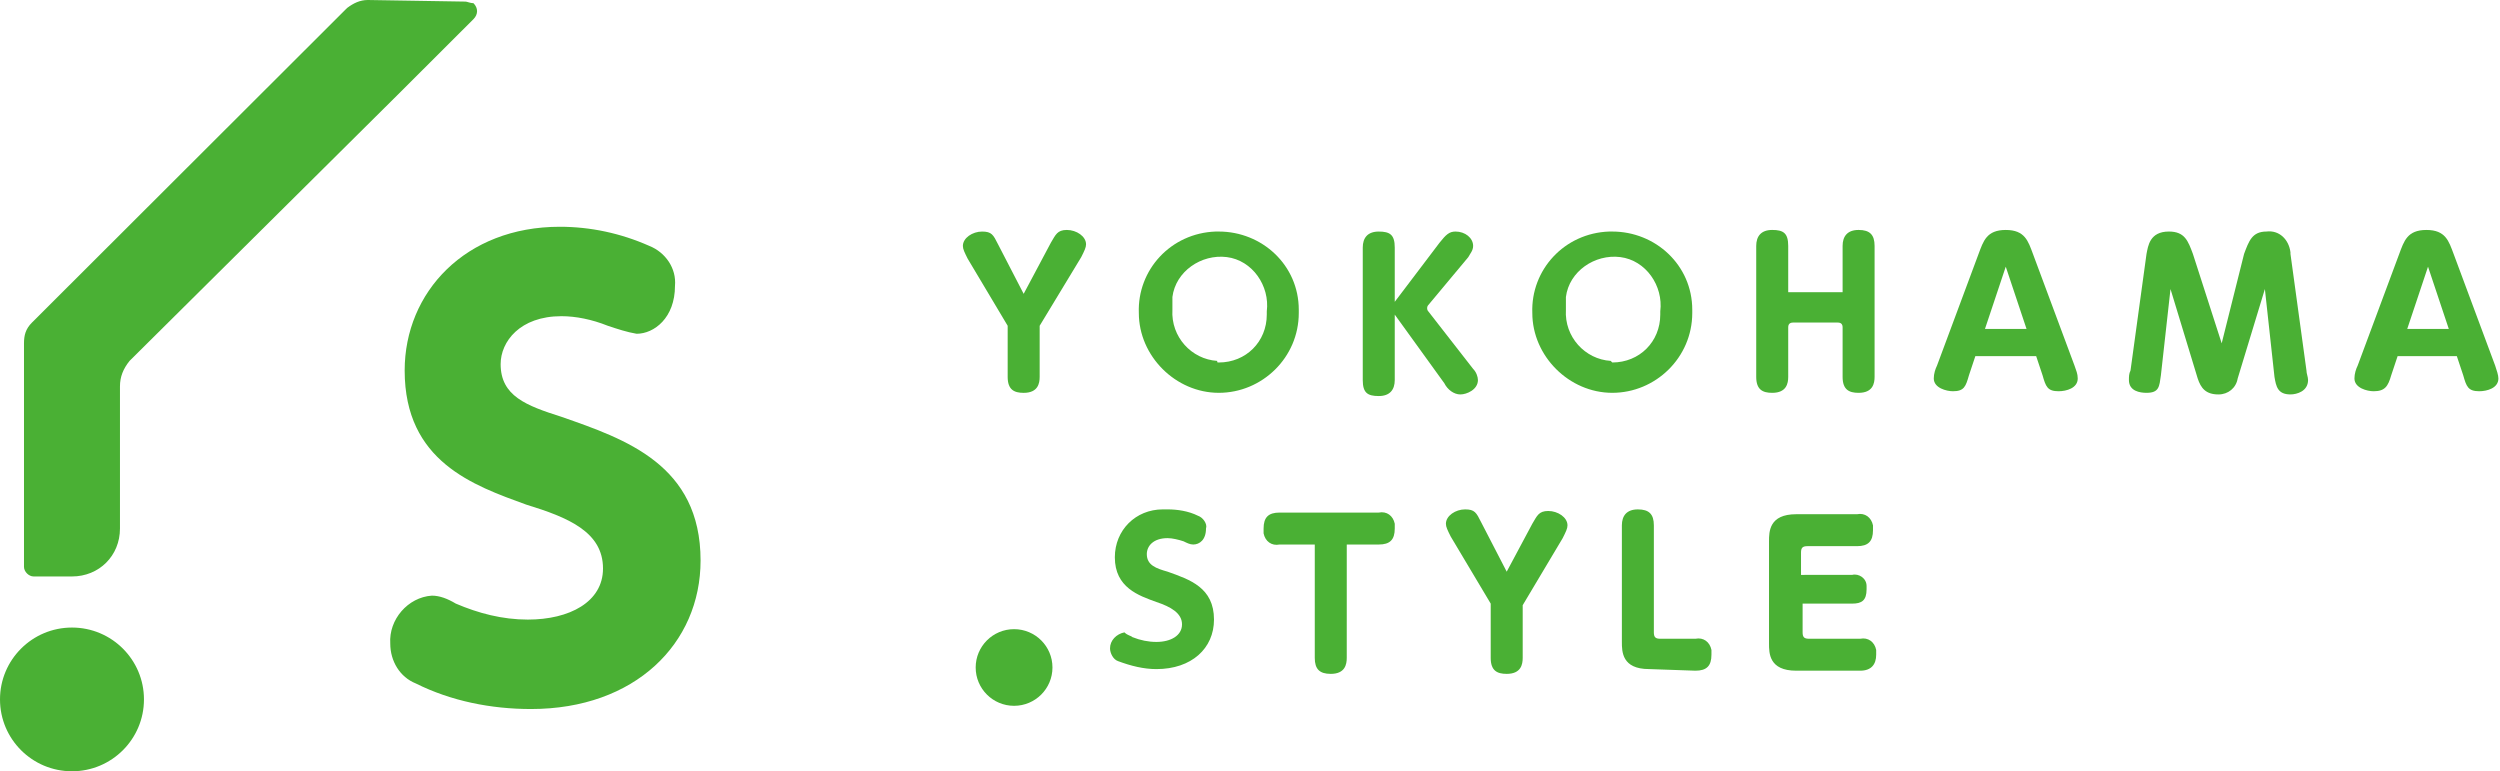 <svg fill="none" height="58" viewBox="0 0 188 58" width="188" xmlns="http://www.w3.org/2000/svg" xmlns:xlink="http://www.w3.org/1999/xlink"><clipPath id="a"><path d="m0 0h188v58h-188z"/></clipPath><g clip-path="url(#a)" fill="#4ab034"><path d="m34.28 45.392c1.684.721 3.488 1.201 5.413 1.201 3.127 0 5.653-1.321 5.653-3.843 0-2.762-2.646-3.843-5.774-4.803-3.969-1.441-9.141-3.242-9.141-10.087 0-5.884 4.571-10.807 11.667-10.807 2.285 0 4.571.48 6.736 1.441 1.203.48 2.045 1.681 1.925 3.002 0 2.402-1.564 3.603-2.887 3.603-.722-.12-1.443-.36-2.165-.601-1.203-.48-2.406-.721-3.488-.721-3.127 0-4.571 1.921-4.571 3.603 0 2.402 1.925 3.122 4.571 3.963 4.811 1.681 10.464 3.602 10.464 10.807 0 6.244-4.931 11.168-12.75 11.168-3.007 0-6.014-.6-8.66-1.921-1.203-.48-1.925-1.681-1.925-3.002-.12-1.801 1.323-3.482 3.127-3.603.601 0 1.203.24 1.804.6z"/><path d="m5.413 58c2.989 0 5.413-2.419 5.413-5.404s-2.423-5.404-5.413-5.404c-2.989 0-5.413 2.419-5.413 5.404s2.423 5.404 5.413 5.404z"/><path d="m35.002.12-7.337-.12c-.601 0-1.083.24-1.564.6l-4.09 4.083-19.606 19.573c-.481.48-.601.961-.601 1.561v16.812c0 .36.361.721.722.721h2.887c2.045 0 3.608-1.561 3.608-3.603v-10.687c0-.721.241-1.321.722-1.921l20.087-19.934 5.774-5.764c.361-.36.361-.841 0-1.201-.241 0-.481-.12-.601-.12z"/><path d="m79.025 18.253c.361-.601.481-.961 1.203-.961s1.443.48 1.443 1.081c0 .24-.12.48-.361.961l-3.127 5.164v.12 3.723c0 .48-.12 1.201-1.203 1.201-.722 0-1.203-.24-1.203-1.201v-3.723-.12l-3.007-5.043c-.24-.48-.361-.721-.361-.961 0-.6.722-1.081 1.443-1.081.722 0 .842.24 1.203.961l1.925 3.723z"/><path d="m91.654 17.412c3.248 0 6.014 2.522 6.014 5.884v.24c0 3.362-2.767 6.004-6.014 6.004s-6.014-2.762-6.014-6.004c-.12-3.242 2.406-6.004 5.774-6.124zm0 9.847c2.045 0 3.608-1.561 3.608-3.603 0-.12 0-.12 0-.24.24-1.921-1.083-3.843-3.007-4.083-1.925-.24-3.849 1.081-4.09 3.002v.961c-.12 2.041 1.443 3.723 3.368 3.843 0 .12 0 .12.12.12z"/><path d="m108.253 18.253c.481-.6.722-.841 1.203-.841.722 0 1.323.48 1.323 1.081 0 .36-.241.6-.361.841l-3.007 3.603c-.12.12-.12.36 0 .48l3.368 4.323c.24.24.361.6.361.841 0 .72-.842 1.081-1.323 1.081s-.963-.36-1.203-.841l-3.729-5.163v4.923c0 .72-.361 1.201-1.203 1.201s-1.203-.24-1.203-1.201v-9.967c0-.721.361-1.201 1.203-1.201s1.203.24 1.203 1.201v4.083z"/><path d="m121.244 17.412c3.247 0 6.014 2.522 6.014 5.884v.24c0 3.362-2.767 6.004-6.014 6.004-3.248 0-6.014-2.762-6.014-6.004-.121-3.242 2.405-6.004 5.773-6.124zm0 9.847c2.045 0 3.608-1.561 3.608-3.603 0-.12 0-.12 0-.24.241-1.921-1.082-3.843-3.007-4.083-1.924-.24-3.849 1.081-4.089 3.002v.961c-.121 2.041 1.443 3.723 3.367 3.843.121.12.121.12.121.12z"/><path d="m138.564 21.975v-3.482c0-.721.36-1.201 1.202-1.201s1.203.36 1.203 1.201v9.847c0 .48-.12 1.201-1.203 1.201-.721 0-1.202-.24-1.202-1.201v-3.723c0-.24-.121-.36-.361-.36h-3.368c-.241 0-.361.12-.361.36v3.723c0 .48-.12 1.201-1.203 1.201-.722 0-1.203-.24-1.203-1.201v-9.847c0-.721.361-1.201 1.203-1.201s1.203.24 1.203 1.201v3.482z"/><path d="m148.547 26.779-.481 1.441c-.24.841-.361 1.201-1.203 1.201-.481 0-1.443-.24-1.443-.961 0-.36.12-.721.24-.961l3.128-8.406c.361-.961.601-1.801 2.045-1.801 1.443 0 1.684.841 2.044 1.801l3.128 8.406c.12.36.24.6.24.961 0 .721-.842.961-1.443.961-.842 0-.962-.36-1.203-1.201l-.481-1.441zm3.849-2.041-1.563-4.683-1.564 4.683z"/><path d="m168.755 19.093c.361-.961.601-1.681 1.684-1.681.962-.12 1.684.6 1.804 1.561v.12l1.203 8.766c0 .24.12.48.12.721 0 .841-.842 1.081-1.323 1.081-.962 0-1.082-.6-1.203-1.321l-.721-6.604-2.045 6.725c-.12.721-.722 1.201-1.444 1.201-.962 0-1.323-.48-1.563-1.201l-2.045-6.725-.722 6.484c-.12.841-.12 1.321-1.082 1.321-.481 0-1.323-.12-1.323-.961 0-.24 0-.48.12-.721l1.203-8.766c.12-.6.24-1.681 1.684-1.681 1.203 0 1.443.721 1.804 1.681l2.165 6.725z"/><path d="m180.301 26.779-.481 1.441c-.24.841-.481 1.201-1.323 1.201-.481 0-1.443-.24-1.443-.961 0-.36.12-.721.24-.961l3.128-8.406c.36-.961.601-1.801 2.044-1.801 1.444 0 1.684.841 2.045 1.801l3.127 8.406c.121.36.241.721.241.961 0 .721-.842.961-1.443.961-.842 0-.963-.36-1.203-1.201l-.481-1.441zm3.849-2.041-1.563-4.683-1.564 4.683z"/><path d="m85.159 47.913c.601.24 1.203.36 1.804.36 1.083 0 1.925-.48 1.925-1.321 0-.841-.842-1.321-1.925-1.681-1.323-.48-3.127-1.081-3.127-3.362 0-2.041 1.564-3.603 3.608-3.603h.361c.722 0 1.564.12 2.285.48.361.12.722.6.601.961 0 .841-.481 1.201-.962 1.201-.24 0-.481-.12-.722-.24-.361-.12-.842-.24-1.203-.24-1.083 0-1.564.6-1.564 1.201 0 .841.722 1.081 1.564 1.321 1.684.6 3.488 1.201 3.488 3.603 0 2.162-1.684 3.723-4.33 3.723-.962 0-1.925-.24-2.887-.6-.361-.12-.601-.601-.601-.961 0-.6.481-1.081 1.083-1.201.241.24.481.24.602.36z"/><path d="m101.276 49.474c0 .48-.12 1.201-1.203 1.201-.842 0-1.202-.36-1.202-1.201v-8.526h-2.646c-.601.12-1.083-.24-1.203-.841 0-.12 0-.24 0-.36 0-.841.361-1.201 1.203-1.201h7.458c.601-.12 1.082.24 1.203.841v.36c0 .841-.361 1.201-1.203 1.201h-2.406z"/><path d="m115.229 39.387c.36-.6.481-.961 1.202-.961.722 0 1.444.48 1.444 1.081 0 .24-.12.48-.361.961l-3.007 5.043v.24 3.723c0 .48-.12 1.201-1.203 1.201-.722 0-1.203-.24-1.203-1.201v-3.843s0-.12 0-.24l-3.007-5.043c-.24-.48-.361-.721-.361-.961 0-.6.722-1.081 1.444-1.081.721 0 .842.24 1.203.961l1.924 3.723z"/><path d="m124.01 50.315c-2.045 0-2.045-1.321-2.045-2.041v-8.766c0-.721.361-1.201 1.203-1.201s1.202.36 1.202 1.201v8.046c0 .36.121.48.482.48h2.646c.601-.12 1.082.24 1.203.841v.36c0 .841-.361 1.201-1.203 1.201z"/><path d="m139.285 43.23c.481-.12 1.082.24 1.082.841v.24c0 .841-.36 1.081-1.082 1.081h-3.729v2.162c0 .36.12.48.481.48h3.849c.602-.12 1.083.24 1.203.841v.36c0 .72-.361 1.201-1.203 1.201h-4.811c-2.045 0-2.045-1.321-2.045-2.041v-7.685c0-.721 0-2.041 2.045-2.041h4.571c.601-.12 1.082.24 1.203.841v.36c0 .841-.361 1.201-1.203 1.201h-3.729c-.361 0-.481.12-.481.48v1.681z"/><path d="m76.258 53.077c1.594 0 2.887-1.29 2.887-2.882 0-1.592-1.292-2.882-2.887-2.882-1.594 0-2.887 1.29-2.887 2.882 0 1.592 1.292 2.882 2.887 2.882z"/></g></svg>